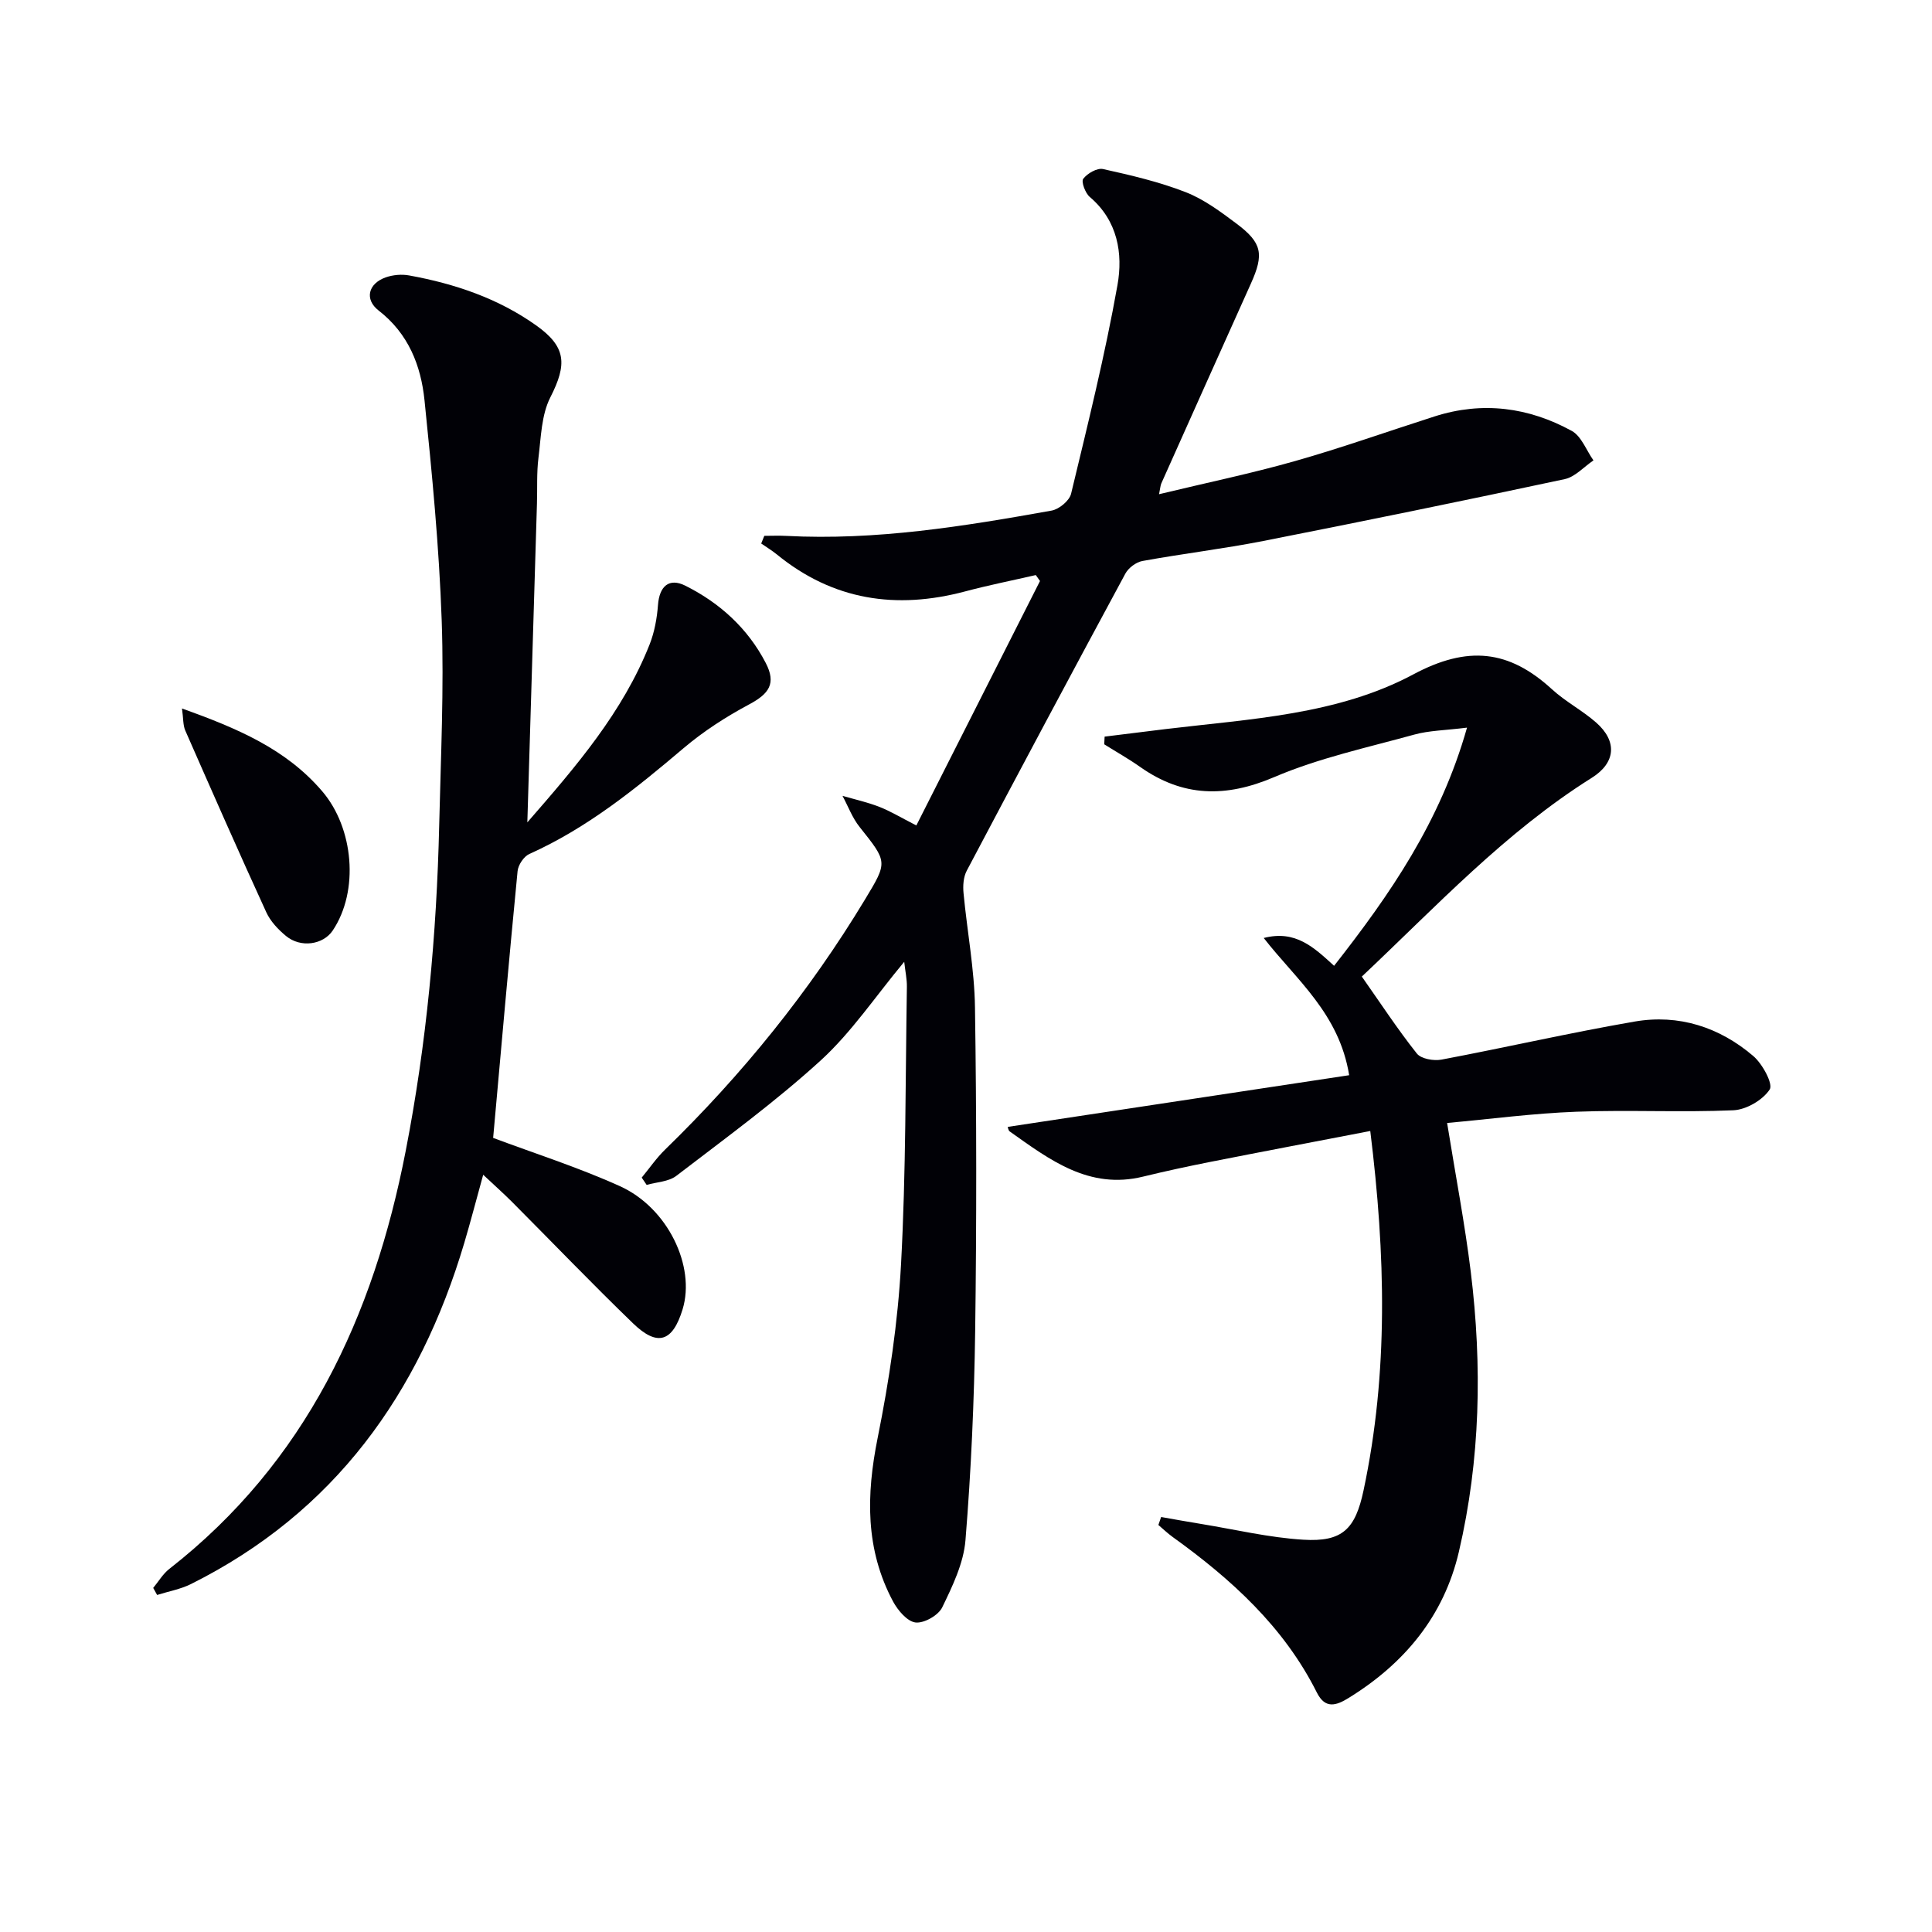 <svg enable-background="new 0 0 400 400" viewBox="0 0 400 400" xmlns="http://www.w3.org/2000/svg"><path d="m189.72 170.9c8.7-17.2 17.15-33.9 25.6-50.61-.29-.41-.58-.82-.87-1.23-4.88 1.12-9.8 2.1-14.64 3.39-14.26 3.79-27.33 1.84-38.96-7.65-1.02-.83-2.16-1.52-3.25-2.27.21-.53.43-1.06.64-1.59 1.5 0 3.01-.07 4.51.01 18.59.98 36.81-1.98 54.98-5.24 1.55-.28 3.69-2.05 4.03-3.5 3.45-14.34 7.02-28.67 9.6-43.18 1.16-6.51.07-13.34-5.74-18.26-.93-.79-1.8-3.15-1.35-3.75.85-1.12 2.88-2.29 4.1-2.02 5.78 1.28 11.61 2.64 17.1 4.78 3.8 1.48 7.24 4.05 10.55 6.53 5.31 3.98 5.7 6.32 2.97 12.39-6.2 13.78-12.38 27.58-18.55 41.38-.19.44-.21.95-.47 2.24 9.66-2.33 19.02-4.27 28.18-6.87 9.72-2.76 19.25-6.16 28.88-9.24 9.89-3.16 19.44-1.9 28.38 3 2.01 1.1 3.02 4.03 4.5 6.11-1.98 1.33-3.79 3.42-5.96 3.88-20.76 4.44-41.55 8.7-62.38 12.8-8.3 1.63-16.72 2.63-25.05 4.15-1.31.24-2.88 1.42-3.52 2.6-11.05 20.46-21.99 40.97-32.85 61.53-.69 1.31-.81 3.11-.66 4.63.74 7.9 2.26 15.78 2.37 23.68.33 22.32.34 44.66.04 66.98-.2 14.45-.84 28.92-2.01 43.32-.39 4.76-2.68 9.5-4.82 13.91-.8 1.64-3.74 3.31-5.5 3.12-1.71-.19-3.66-2.48-4.65-4.31-5.8-10.81-5.59-22.09-3.21-33.91 2.38-11.84 4.19-23.92 4.84-35.96 1.03-19.1.9-38.26 1.21-57.4.03-1.6-.33-3.21-.55-5.21-5.95 7.14-10.89 14.57-17.28 20.41-9.41 8.59-19.78 16.14-29.91 23.91-1.59 1.22-4.07 1.28-6.14 1.87-.34-.5-.68-1.01-1.02-1.51 1.61-1.95 3.05-4.06 4.85-5.81 15.96-15.52 29.84-32.67 41.36-51.74 4.73-7.84 4.73-7.73-1.11-15.06-1.5-1.88-2.37-4.27-3.53-6.43 2.54.74 5.14 1.31 7.6 2.27 2.3.89 4.4 2.18 7.69 3.86z" fill="#010106"/><path d="m240.4 314.08c2.79.49 5.57 1 8.36 1.45 7.02 1.15 14.01 2.82 21.07 3.25 8.13.5 10.78-2.21 12.48-10.22 5.18-24.38 4.55-48.84 1.39-74.4-11.25 2.17-22.1 4.22-32.93 6.36-4.71.93-9.41 1.94-14.08 3.08-11.22 2.76-19.35-3.48-27.63-9.34-.32-.23-.37-.84-.42-.95 23.47-3.55 46.92-7.1 70.69-10.7-2.07-12.79-10.93-19.73-17.69-28.41 6.58-1.7 10.36 1.92 14.57 5.76 11.56-14.75 21.99-29.79 27.52-49.31-4.55.57-7.85.59-10.92 1.44-9.75 2.69-19.76 4.85-29 8.8-10.04 4.29-18.89 4.14-27.75-2.1-2.39-1.69-4.96-3.13-7.44-4.69.03-.53.06-1.06.08-1.59 4.23-.52 8.46-1.06 12.69-1.57 17.47-2.1 35.53-2.93 51.21-11.31 11.28-6.03 19.8-5.09 28.7 3.06 2.8 2.57 6.3 4.39 9.16 6.9 4.44 3.9 4.05 8.34-.9 11.45-17.94 11.26-32.24 26.67-47.61 41.15 3.87 5.5 7.4 10.9 11.39 15.93.88 1.11 3.5 1.57 5.12 1.26 13.35-2.52 26.61-5.57 39.99-7.88 9.12-1.57 17.54 1.15 24.55 7.14 1.9 1.62 4.14 5.78 3.4 6.92-1.44 2.2-4.85 4.19-7.53 4.31-10.81.47-21.66-.11-32.48.3-8.9.33-17.76 1.51-26.78 2.33 1.76 10.94 3.67 20.85 4.9 30.85 2.38 19.42 2 38.83-2.47 57.95-3.11 13.31-11.28 23.13-22.83 30.25-2.54 1.57-4.83 2.34-6.56-1.11-6.83-13.63-17.73-23.5-29.87-32.23-1.04-.75-1.97-1.65-2.95-2.48.21-.56.39-1.1.57-1.65z" fill="#010106"/><path d="m109.18 170.26c10.13-11.62 19.78-22.83 25.32-36.85 1.01-2.56 1.52-5.41 1.73-8.16.29-3.87 2.28-5.68 5.66-3.99 7.16 3.58 12.95 8.86 16.65 16 2.22 4.28.67 6.39-3.46 8.59-4.77 2.55-9.41 5.54-13.53 9.03-9.92 8.41-19.96 16.55-31.96 21.93-1.14.51-2.31 2.27-2.43 3.55-1.8 18.48-3.42 36.98-5.06 55.23 8.43 3.16 17.56 6.07 26.24 9.99 9.94 4.49 15.69 16.6 12.99 25.48-2.06 6.76-5.19 7.83-10.27 2.92-8.5-8.21-16.69-16.75-25.03-25.12-1.75-1.75-3.6-3.4-5.99-5.64-1.42 5.12-2.59 9.65-3.92 14.13-9.28 31.21-26.89 55.78-56.58 70.61-2.17 1.08-4.67 1.52-7.01 2.26-.27-.49-.54-.97-.81-1.46 1.1-1.32 2-2.89 3.33-3.93 28.28-22.1 42.28-52.21 48.95-86.56 4.33-22.26 6.4-44.73 6.93-67.36.33-14.14 1.01-28.31.52-42.42-.53-15.23-2-30.45-3.56-45.62-.74-7.2-3.33-13.8-9.5-18.58-2.98-2.32-2.15-5.58 1.46-6.86 1.5-.53 3.32-.69 4.88-.4 9.4 1.71 18.35 4.72 26.22 10.3 6.32 4.47 6.49 8.07 2.99 14.94-1.86 3.66-1.93 8.3-2.46 12.54-.39 3.12-.21 6.32-.31 9.48-.65 21.72-1.31 43.44-1.99 65.97z" fill="#010106"/><path d="m37.68 146.68c11.39 4.1 21.51 8.33 29.06 17.18 6.48 7.6 7.65 20.57 2.15 28.79-1.98 2.96-6.63 3.65-9.67 1.14-1.63-1.34-3.23-3.04-4.09-4.92-5.72-12.48-11.25-25.05-16.77-37.62-.49-1.13-.39-2.51-.68-4.57z" fill="#010106"/></svg>